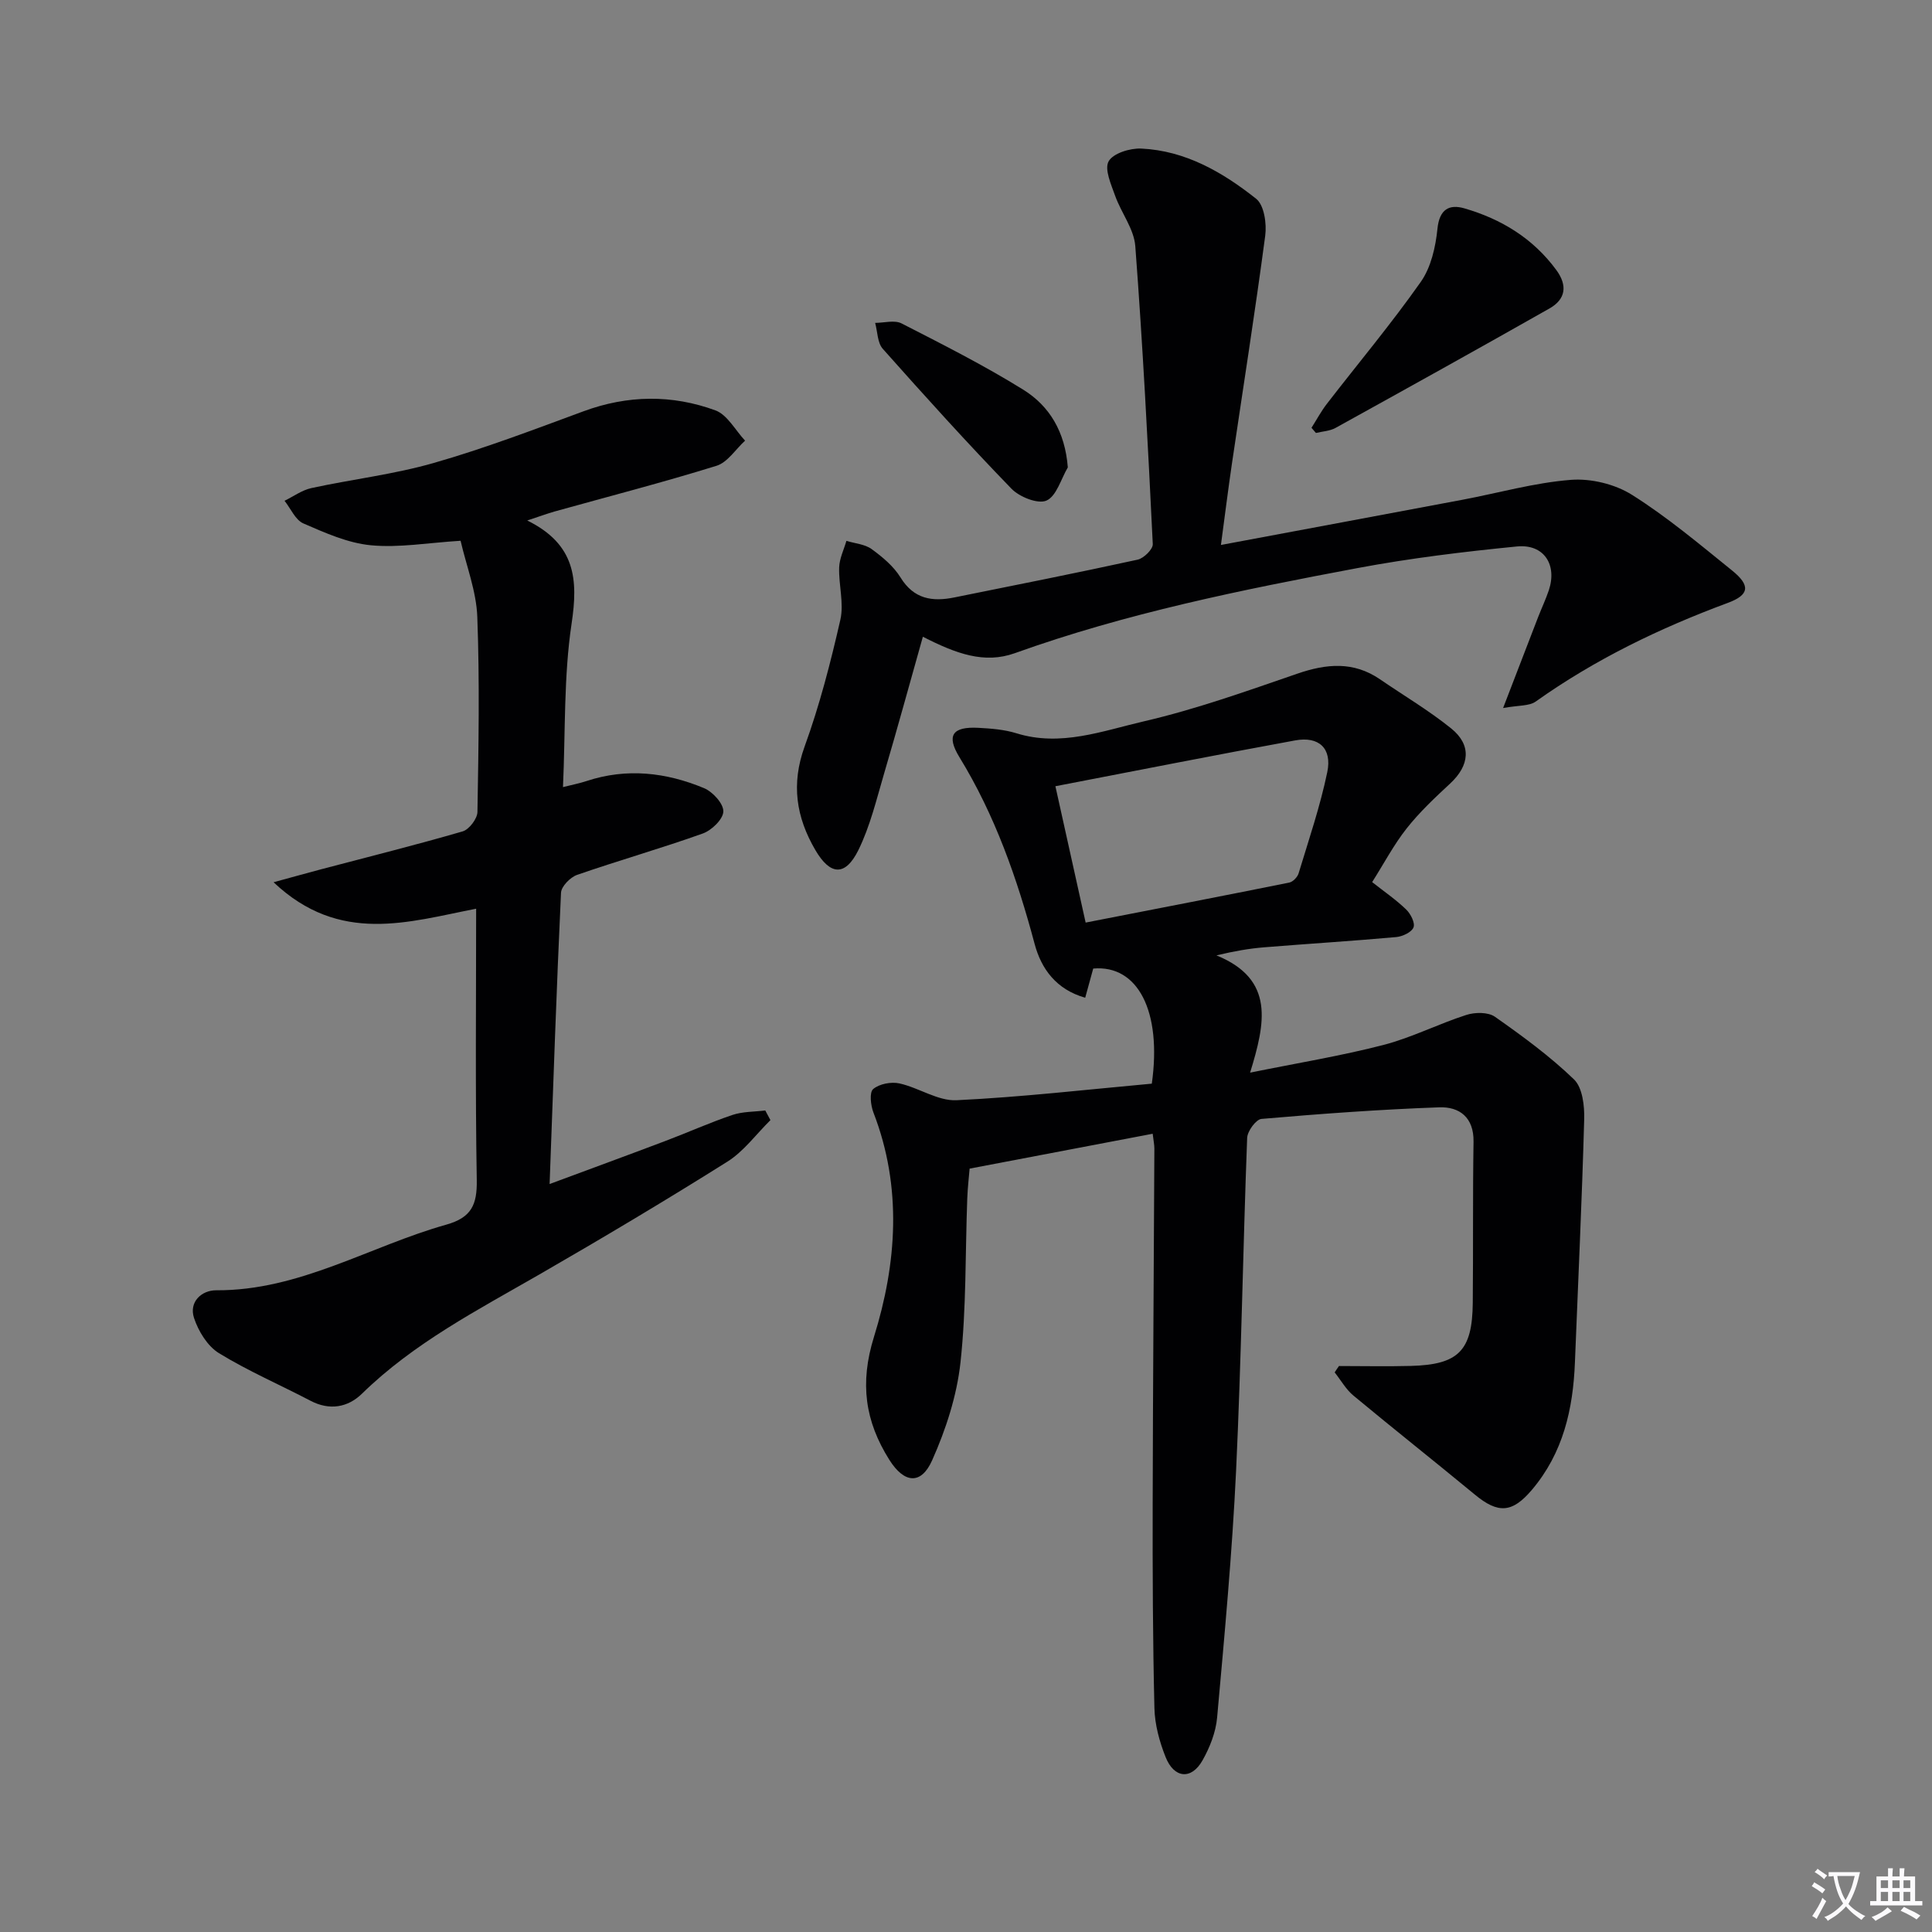 <svg enable-background="new 0 0 400 400" viewBox="0 0 400 400" xmlns="http://www.w3.org/2000/svg"><rect x="0" y="0" width="400" height="400" fill="#808080" stroke="none"/><path d="m377.9 391.2c-.2.3-.4.5-.6.8-.7-.6-1.4-1-2.2-1.5.2-.3.4-.5.5-.8.6.4 1.4.8 2.3 1.5zm-1.8 6.1c-.2-.2-.5-.4-.9-.6.4-.6.8-1.2 1.2-1.9s.7-1.3.9-1.9c.3.3.5.5.8.7-.7 1.3-1.4 2.6-2 3.7zm2.2-9c-.3.3-.5.5-.6.8-.6-.6-1.3-1.1-2-1.5.3-.3.5-.5.6-.7.6.5 1.3.9 2 1.4zm.3.2v-.9h2 4.5c-.3 1.3-.6 2.5-1 3.6s-.9 2.1-1.4 3c.4.5 1 1 1.6 1.4s1.2.8 1.9 1.1c-.3.2-.5.4-.8.8-.4-.3-1-.7-1.6-1.2s-1.2-1.1-1.6-1.6c-.5.6-1.1 1.1-1.7 1.6s-1.4.9-2.1 1.4c-.1-.3-.3-.5-.7-.8.6-.2 1.2-.5 1.9-1s1.4-1.1 2-1.8c-.5-.8-.9-1.6-1.2-2.5s-.6-2-.8-3.2c-.4.1-.7.1-1 .1zm2.5 2.7c.3 1 .7 1.7 1 2.2.3-.5.6-1.1 1-2s.6-1.9.9-3h-3.2-.4c.1.9.3 1.8.7 2.8z" fill="#fbfafc"/><path d="m396.5 388.5v1.5 3.6h1.5v.9c-.4 0-1 0-1.7 0h-7.9c-.5 0-.9 0-1.2 0v-.9h1.3v-3.5c0-.7 0-1.2 0-1.6h2.4c0-.8 0-1.4 0-1.7h1c0 .3-.1.8-.1 1.7h1.5c0-.8 0-1.4 0-1.7h1c0 .3-.1.9-.1 1.7zm-8.2 9.2c-.2-.3-.5-.5-.8-.8.8-.3 1.4-.6 1.9-.9s1-.7 1.4-1.1c.3.3.6.5.9.8-1.6 1-2.8 1.6-3.4 2zm2.6-6.8v-1.6h-1.5v1.6zm0 2.7v-1.9h-1.5v1.9zm2.4-2.7v-1.6h-1.5v1.6zm0 2.7v-1.9h-1.5v1.9zm.2 2 .7-.8c.4.2.9.5 1.6.8s1.3.7 1.8 1c-.3.3-.5.5-.8.8-.4-.3-1.5-1-3.3-1.8zm2-4.7v-1.6h-1.4v1.6zm0 2.7v-1.9h-1.4v1.9z" fill="#fbfafc"/><g fill="#010103"><path d="m277.22 282.82c4.96 0 9.93.11 14.89-.02 9.86-.26 12.72-3.15 12.81-13.04.11-11.13-.02-22.26.16-33.38.08-5.06-2.94-7.27-7.1-7.12-12.29.44-24.56 1.34-36.81 2.4-1.13.1-2.91 2.53-2.96 3.94-.87 22.95-1.21 45.92-2.29 68.85-.81 17.08-2.4 34.13-3.93 51.16-.27 3.04-1.51 6.18-3.03 8.87-2.3 4.06-5.88 3.73-7.64-.71-1.27-3.19-2.23-6.72-2.31-10.12-.34-14.12-.39-28.25-.36-42.38.05-24.49.24-48.99.35-73.48 0-.8-.18-1.61-.35-3.06-12.57 2.4-24.9 4.74-37.9 7.22-.14 1.72-.41 3.96-.49 6.21-.42 11.31-.18 22.68-1.4 33.9-.75 6.91-3.02 13.89-5.87 20.28-2.29 5.15-5.79 4.77-8.85-.08-5.03-7.98-6.19-15.86-3.19-25.49 4.72-15.17 5.88-30.94-.11-46.42-.58-1.49-.87-4.19-.06-4.87 1.27-1.08 3.73-1.55 5.44-1.17 4.02.89 7.95 3.66 11.81 3.48 13.56-.65 27.08-2.22 40.44-3.43 2.11-14.99-2.89-24.65-12.13-23.83-.49 1.77-1 3.65-1.66 6.04-6-1.7-9.1-5.99-10.47-11.13-3.62-13.56-8.2-26.65-15.58-38.69-2.76-4.51-1.42-6.35 3.94-6.06 2.64.14 5.36.35 7.85 1.12 9.18 2.86 17.86-.49 26.43-2.47 10.78-2.5 21.28-6.26 31.77-9.87 6.02-2.07 11.62-2.58 17.09 1.17 4.93 3.38 10.11 6.44 14.75 10.18 4.27 3.45 3.81 7.67-.24 11.42-3.16 2.93-6.33 5.91-8.99 9.28s-4.69 7.24-7.14 11.11c2.47 1.95 4.93 3.63 7.04 5.67.93.89 1.89 2.79 1.52 3.71-.39 1-2.27 1.88-3.57 2-9.11.82-18.24 1.38-27.35 2.12-3.06.25-6.1.77-9.88 1.67 12.17 4.96 10.1 14.07 6.97 24.28 9.89-2.01 18.84-3.47 27.59-5.73 5.87-1.52 11.38-4.36 17.18-6.22 1.79-.58 4.51-.61 5.92.38 5.7 4 11.38 8.16 16.37 12.97 1.76 1.7 2.19 5.47 2.11 8.26-.46 16.78-1.26 33.55-1.92 50.33-.38 9.68-2.43 18.75-8.92 26.4-4.03 4.75-6.95 4.99-11.8.97-8.34-6.89-16.83-13.6-25.15-20.51-1.55-1.29-2.59-3.18-3.87-4.79.29-.47.59-.89.89-1.32zm-52.45-91.81c14.31-2.79 28.24-5.48 42.15-8.28.76-.15 1.71-1.13 1.94-1.91 2.11-6.96 4.47-13.88 5.94-20.97 1.02-4.93-1.75-7.45-6.63-6.56-16.41 3-32.77 6.24-49.66 9.49 2 9 3.96 17.86 6.26 28.23z"/><path d="m109.16 107.76c10.01 4.94 10.56 12.22 9.18 21.37-1.64 10.93-1.26 22.16-1.78 33.83 1.89-.48 3.42-.77 4.9-1.26 8.3-2.74 16.44-1.79 24.29 1.47 1.8.75 4.05 3.2 4.01 4.83-.03 1.6-2.42 3.92-4.26 4.57-8.59 3.07-17.39 5.57-26.01 8.56-1.42.49-3.28 2.39-3.34 3.71-.93 19.76-1.59 39.54-2.36 60.3 8.35-3.1 16.16-5.96 23.93-8.9 4.66-1.76 9.21-3.81 13.92-5.4 2.13-.72 4.52-.64 6.8-.93.36.67.71 1.33 1.07 2-2.95 2.91-5.5 6.45-8.93 8.61-12.8 8.04-25.8 15.79-38.9 23.34-12.83 7.39-26 14.19-36.75 24.7-2.89 2.82-6.67 3.53-10.63 1.46-6.32-3.31-12.92-6.15-18.98-9.87-2.36-1.45-4.25-4.54-5.15-7.28-1.09-3.32 1.56-5.75 4.61-5.73 17.25.09 31.74-9.12 47.62-13.59 5.22-1.47 6.39-4.13 6.31-9.21-.32-18.64-.13-37.29-.13-56.2-13.94 2.7-28.23 7.5-41.94-5.48 4.12-1.12 6.99-1.93 9.87-2.69 9.77-2.58 19.58-5.02 29.28-7.84 1.34-.39 3.04-2.63 3.06-4.03.23-13.46.47-26.94-.03-40.38-.2-5.33-2.27-10.58-3.46-15.76-6.8.42-12.77 1.49-18.59.93-4.77-.46-9.47-2.57-13.96-4.52-1.66-.72-2.62-3.08-3.9-4.69 1.85-.9 3.62-2.21 5.57-2.63 8.43-1.83 17.07-2.83 25.33-5.2 10.5-3.01 20.76-6.92 31.03-10.71 9.13-3.36 18.3-3.47 27.27-.18 2.48.91 4.13 4.12 6.15 6.27-1.96 1.79-3.63 4.5-5.92 5.21-11.08 3.44-22.33 6.34-33.52 9.46-1.47.42-2.94.96-5.66 1.86z"/><path d="m191.07 131.83c-2.77 9.82-5.29 19.05-8 28.23-1.59 5.39-2.9 10.97-5.36 15.96-2.72 5.49-5.84 5.22-8.91-.04-3.97-6.8-5.03-13.65-2.21-21.43 3.1-8.53 5.38-17.39 7.4-26.25.77-3.4-.37-7.21-.25-10.81.06-1.85.97-3.68 1.5-5.51 1.76.54 3.81.68 5.22 1.7 2.25 1.64 4.56 3.56 5.99 5.89 2.76 4.48 6.58 5.04 11.1 4.13 12.68-2.56 25.36-5.07 37.99-7.83 1.27-.28 3.18-2.16 3.13-3.22-1-20.58-2.07-41.16-3.62-61.7-.27-3.55-2.91-6.88-4.17-10.41-.83-2.34-2.26-5.51-1.35-7.14.93-1.67 4.44-2.75 6.76-2.64 9.15.43 16.86 4.9 23.79 10.4 1.65 1.31 2.2 5.15 1.87 7.64-2.09 15.78-4.58 31.5-6.9 47.24-.79 5.38-1.46 10.78-2.27 16.79 17.14-3.21 33.55-6.26 49.95-9.35 7.5-1.41 14.93-3.54 22.49-4.13 4.17-.33 9.15.88 12.68 3.11 7.29 4.59 13.96 10.21 20.69 15.64 3.84 3.1 3.65 5.05-.86 6.72-14.1 5.23-27.49 11.69-39.78 20.43-1.35.96-3.53.75-6.75 1.34 2.78-7.23 5.01-13.04 7.26-18.85.72-1.85 1.58-3.66 2.21-5.54 1.76-5.29-1.02-9.61-6.6-9.06-11.06 1.09-22.13 2.43-33.04 4.48-23.97 4.5-47.89 9.34-70.94 17.62-6.29 2.24-12.09.13-19.02-3.41z"/><path d="m271.53 88.57c1.06-1.66 1.99-3.42 3.19-4.97 6.49-8.4 13.33-16.56 19.43-25.23 2.13-3.02 3.08-7.24 3.46-11.02.41-4.04 2.45-5.11 5.55-4.22 7.65 2.21 14.24 6.21 19.07 12.79 2.36 3.23 1.91 6.05-1.42 7.94-14.71 8.34-29.5 16.55-44.31 24.74-1.18.65-2.69.71-4.05 1.04-.31-.36-.62-.72-.92-1.07z"/><path d="m221.08 96.77c-1.42 2.41-2.34 5.95-4.42 6.87-1.77.78-5.61-.75-7.27-2.48-9.12-9.41-17.91-19.14-26.62-28.94-1.12-1.26-1.08-3.55-1.58-5.37 1.84 0 4.01-.64 5.47.11 8.52 4.36 17.09 8.69 25.21 13.73 5.42 3.38 8.64 8.69 9.21 16.08z"/></g></svg>